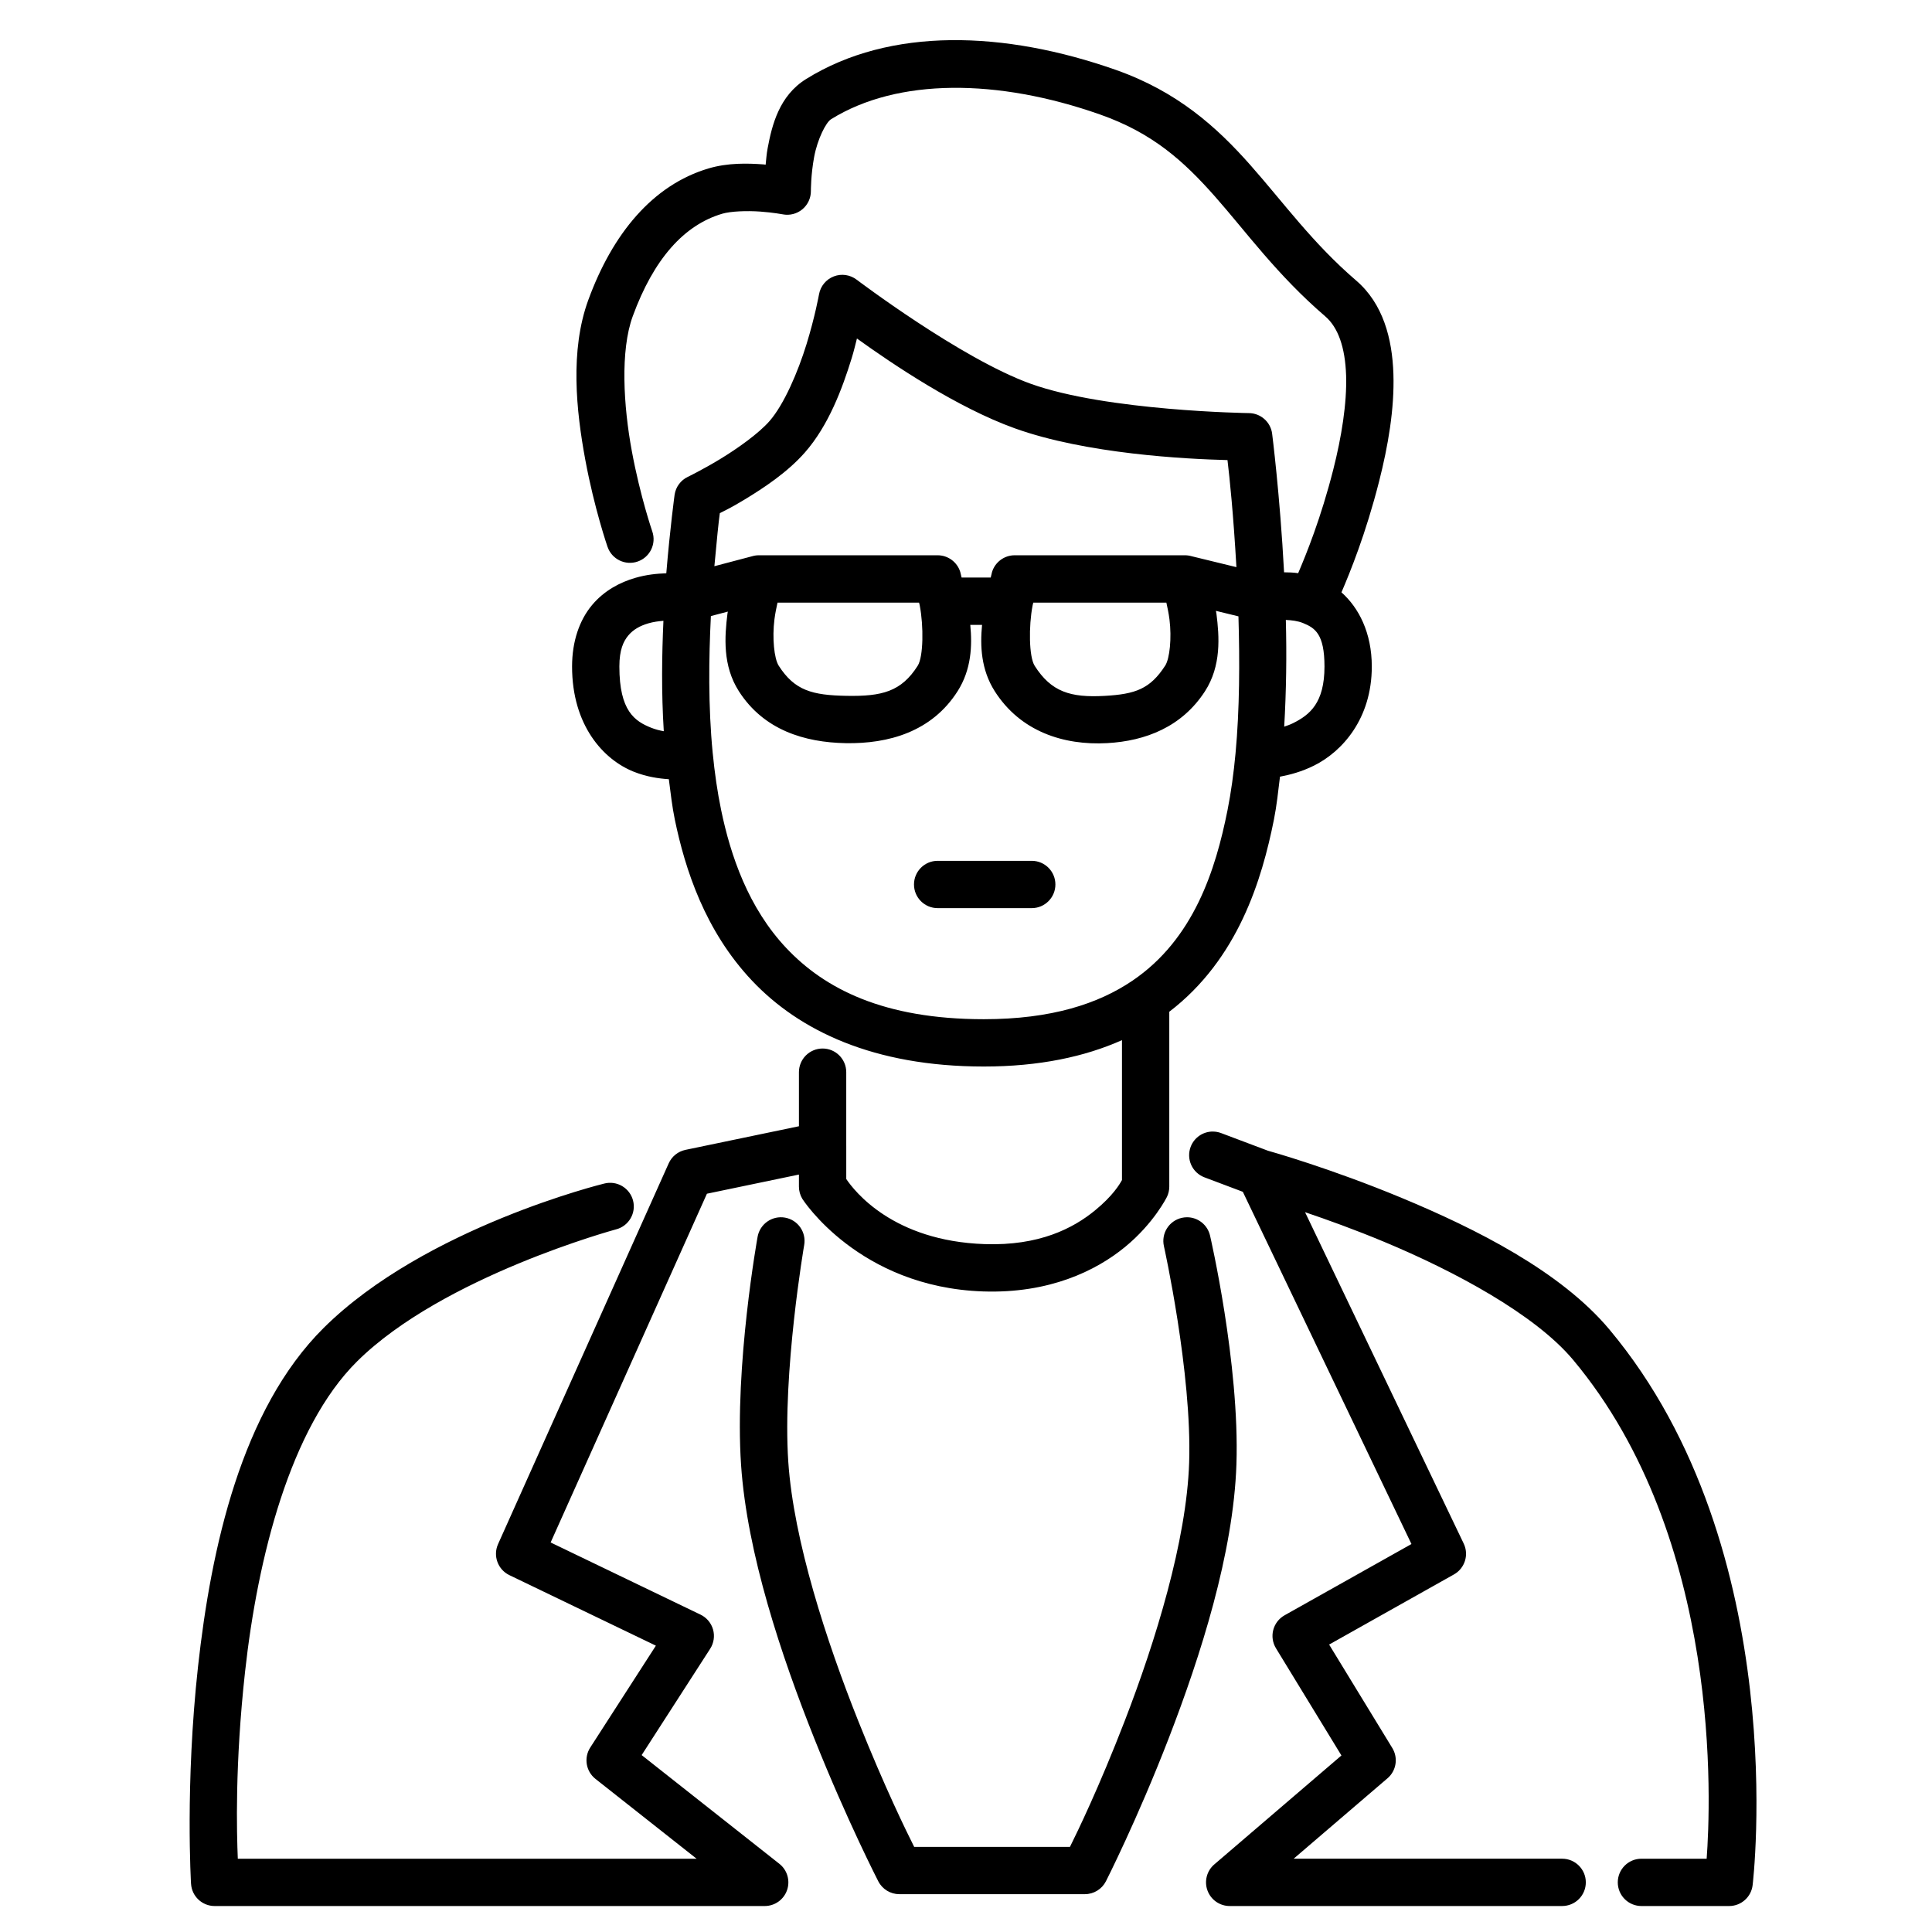 <?xml version="1.0" encoding="UTF-8"?>
<!-- Uploaded to: ICON Repo, www.iconrepo.com, Generator: ICON Repo Mixer Tools -->
<svg fill="#000000" width="800px" height="800px" version="1.1" viewBox="144 144 512 512" xmlns="http://www.w3.org/2000/svg">
 <path d="m395.98 154.64c-14.047 0.168-27.199 3.367-38.363 10.309-7.141 4.438-9.039 12.219-10.184 18.336-0.312 1.664-0.367 2.898-0.527 4.352-0.312-0.027-0.25-0.047-0.578-0.07-4.207-0.305-9.441-0.449-14.562 1.07-14.863 4.414-25.473 17.375-31.867 34.879-4.887 13.371-3.195 29.363-0.789 42.348s5.898 23.074 5.898 23.074l0.004-0.004c1.129 3.273 4.699 5.012 7.973 3.879 3.269-1.129 5.008-4.699 3.879-7.973 0 0-3.195-9.266-5.418-21.266-2.223-12-3.106-26.621 0.234-35.758 5.57-15.242 13.641-24.184 23.664-27.16v-0.004c2.316-0.688 6.625-0.832 10.09-0.586 3.465 0.25 6.023 0.734 6.023 0.734l-0.004 0.004c1.848 0.352 3.754-0.145 5.195-1.348 1.441-1.207 2.266-2.992 2.246-4.871 0 0-0.023-4.25 0.863-9 0.887-4.75 3.137-9.156 4.477-9.988 17.641-10.965 44.16-10.801 71.289-1.258 13.938 4.902 22.137 12.324 30.43 21.699 8.293 9.379 16.43 20.781 29.273 31.816 3.371 2.898 5.258 8.191 5.504 15.605 0.242 7.414-1.227 16.426-3.402 24.984-3.269 12.875-7.152 22.414-9.301 27.453-1.367-0.203-2.531-0.211-3.734-0.23-1.105-20.672-3.168-36.75-3.168-36.75h0.004c-0.414-3.106-3.059-5.43-6.191-5.441 0 0-37.652-0.531-57.789-7.773-18.492-6.652-46.098-27.566-46.098-27.566l0.004 0.004c-1.738-1.34-4.047-1.68-6.09-0.891-2.047 0.789-3.531 2.59-3.918 4.75 0 0-1.055 5.914-3.32 13.242-2.266 7.332-5.941 15.945-9.816 20.371-2.84 3.242-8.406 7.223-13.129 10.082-4.727 2.856-8.527 4.688-8.527 4.688-1.855 0.895-3.152 2.641-3.473 4.676 0 0-1.223 8.961-2.207 20.867-2.453 0.086-5.234 0.344-8.25 1.223-3.894 1.133-8.176 3.289-11.461 7.238-3.285 3.949-5.262 9.535-5.262 16.246 0 15.582 8.289 24.668 16.336 27.875 3.406 1.355 6.602 1.812 9.309 1.992 0.469 3.602 0.867 7.234 1.59 10.723 2.723 13.141 7.984 29.457 20.465 42.668 12.484 13.211 32.176 22.746 61.426 22.746 14.695 0 26.754-2.598 36.605-6.988v37.078c-0.645 1.172-2.441 4.188-7.152 8.047-5.738 4.707-14.75 9.422-29.238 8.926-24.328-0.828-34.543-14.09-36.676-17.25v-8.82l-0.004 0.008v-0.047-0.031-19.426c0-3.461-2.805-6.269-6.269-6.269-1.66 0-3.258 0.66-4.434 1.836-1.176 1.176-1.836 2.769-1.836 4.434v14.328l-30.074 6.262h0.004c-1.969 0.41-3.621 1.738-4.445 3.574l-45.223 100.91c-1.387 3.098-0.059 6.738 3 8.215l38.828 18.691-17.395 26.996c-1.746 2.715-1.148 6.312 1.387 8.312l26.793 21.152h-121.58c-0.281-6.914-0.801-24.852 1.926-49.586 3.32-30.137 11.969-64.637 29.672-82.195 22.773-22.582 68.637-35.004 68.637-35.004v0.004c3.352-0.863 5.371-4.277 4.512-7.633-0.414-1.609-1.449-2.988-2.883-3.836-1.43-0.848-3.141-1.09-4.75-0.676 0 0-47.438 11.566-74.344 38.242-21.848 21.664-29.855 58.41-33.309 89.723-3.449 31.312-1.855 57.609-1.855 57.609h0.004c0.199 3.312 2.941 5.891 6.258 5.891h145.77c2.668 0 5.043-1.691 5.918-4.211 0.879-2.523 0.059-5.324-2.035-6.977l-36.496-28.812 18.156-28.176c0.973-1.512 1.254-3.367 0.766-5.098-0.488-1.73-1.695-3.168-3.316-3.949l-39.727-19.125 41.418-92.422 24.383-5.078v3.199c0 1.152 0.32 2.281 0.918 3.266 0 0 14.875 23.383 47.871 24.508 17.488 0.594 29.914-5.445 37.617-11.766 7.703-6.316 11.117-13.285 11.117-13.285h0.004c0.406-0.852 0.621-1.781 0.621-2.723v-46.344c18.254-13.977 24.555-35.027 27.734-50.938 0.719-3.602 1.137-7.504 1.602-11.359 2.602-0.484 5.769-1.312 9.066-2.961 7.394-3.691 15.266-12.355 15.266-26.23 0-8.965-3.473-15.605-8.039-19.66 2.254-5.254 6.426-15.43 9.984-29.438 2.348-9.242 4.086-19.16 3.781-28.48-0.309-9.328-2.727-18.578-9.863-24.707-11.574-9.945-19.16-20.559-28.051-30.613-8.895-10.055-19.34-19.48-35.664-25.223-14.727-5.18-29.66-8.043-43.707-7.871zm-24.875 79.074c9.562 6.879 26.523 18.293 41.805 23.789 18.898 6.797 45.301 8.148 56.387 8.426 0.586 4.914 1.539 14.027 2.367 28.371l-12.047-2.934c-0.012-0.004-0.023-0.008-0.031-0.008-0.004-0.004-0.012-0.004-0.016-0.004-0.012-0.004-0.02-0.008-0.031-0.008-0.004-0.004-0.008-0.004-0.012-0.004-0.016-0.004-0.031-0.008-0.043-0.012-0.023-0.004-0.047-0.012-0.07-0.016-0.016-0.004-0.027-0.008-0.043-0.012-0.016-0.004-0.031-0.008-0.047-0.008-0.02-0.004-0.039-0.008-0.059-0.012-0.016-0.004-0.035-0.008-0.055-0.012-0.004 0-0.008-0.004-0.012-0.004-0.012 0-0.023-0.004-0.031-0.004-0.004 0-0.008-0.004-0.012-0.004-0.008 0-0.016 0-0.02-0.004-0.043-0.008-0.086-0.012-0.129-0.02 0 0-0.004 0-0.008-0.004-0.012 0-0.027-0.004-0.039-0.004-0.008 0-0.02-0.004-0.027-0.004-0.035-0.004-0.07-0.008-0.105-0.012-0.008-0.004-0.016-0.004-0.023-0.004-0.004-0.004-0.008-0.004-0.012-0.004h-0.02c-0.004-0.004-0.008-0.004-0.016-0.004-0.012 0-0.02-0.004-0.031-0.004-0.023 0-0.047-0.004-0.066-0.004-0.023-0.004-0.043-0.008-0.062-0.008-0.008-0.004-0.016-0.004-0.027-0.004h-0.02-0.004c-0.008-0.004-0.016-0.004-0.027-0.004-0.02 0-0.039-0.004-0.059-0.004-0.023 0-0.047-0.004-0.07-0.004-0.016 0-0.031 0-0.047-0.004h-0.031c-0.027 0-0.051 0-0.078-0.004h-0.051-0.02c-0.008 0-0.016 0-0.027-0.004h-0.023-0.008-0.051-45.156c-2.742 0.004-5.168 1.789-5.984 4.41 0 0-0.285 1.223-0.359 1.488h-7.715c-0.078-0.262-0.359-1.488-0.359-1.488-0.816-2.621-3.242-4.406-5.988-4.41h-47.367c-0.051 0-0.105 0.004-0.156 0.004h-0.086c-0.016 0.004-0.027 0.004-0.043 0.004-0.043 0-0.086 0.004-0.129 0.008h-0.035c-0.012 0-0.027 0.004-0.039 0.004-0.016 0-0.035 0.004-0.051 0.004-0.035 0.004-0.07 0.004-0.105 0.008-0.004 0-0.008 0-0.012 0.004h-0.02c-0.004 0-0.012 0-0.02 0.004-0.012 0-0.027 0.004-0.039 0.004-0.016 0-0.027 0.004-0.039 0.004-0.031 0.004-0.059 0.008-0.09 0.012-0.012 0-0.023 0.004-0.035 0.004-0.051 0.008-0.098 0.016-0.145 0.023-0.008 0-0.016 0-0.023 0.004-0.012 0-0.023 0.004-0.035 0.008h-0.004-0.008c-0.008 0.004-0.016 0.004-0.023 0.004-0.047 0.008-0.094 0.02-0.141 0.027-0.012 0.004-0.02 0.004-0.031 0.008h-0.004c-0.027 0.008-0.055 0.012-0.082 0.016-0.008 0.004-0.012 0.004-0.02 0.004-0.016 0.004-0.031 0.008-0.047 0.012-0.008 0.004-0.02 0.008-0.027 0.008-0.008 0.004-0.016 0.004-0.023 0.004-0.023 0.008-0.047 0.016-0.07 0.02-0.012 0.004-0.023 0.008-0.035 0.012-0.016 0.004-0.031 0.008-0.047 0.012-0.023 0.004-0.043 0.012-0.066 0.016l-10.07 2.656c0.648-7.074 1.117-11.75 1.445-14.062 1.648-0.84 2.93-1.41 6.492-3.562 5.25-3.172 11.508-7.332 16.078-12.551v-0.004h0.004c6.238-7.121 9.859-16.832 12.363-24.934 0.629-2.035 0.934-3.461 1.398-5.231zm-21.051 69.992h37.508c0.094 0.43 0.098 0.316 0.191 0.801 0 0.004 0 0.004 0.004 0.008h-0.004c1.035 5.391 0.969 13.523-0.555 15.922-4.356 6.859-9.465 8.141-18.863 7.969-9.082-0.164-13.75-1.398-17.969-7.988-1.207-1.883-1.75-7.363-1.133-12.258 0.219-1.738 0.527-3.086 0.816-4.453zm67.777 0h35.27c0.293 1.371 0.605 2.719 0.824 4.465 0.617 4.898 0.066 10.363-1.133 12.223-3.996 6.18-7.867 7.566-16.07 8.023-9.055 0.504-14.137-1.07-18.527-7.977v-0.004c-1.523-2.398-1.594-10.527-0.555-15.918l-0.004-0.004c0.004-0.008 0.004-0.02 0.008-0.027 0.09-0.473 0.098-0.363 0.188-0.781zm48.402 2.176 5.969 1.457c0.352 11.941 0.316 24.613-0.77 36.281v-0.004 0.008c-0.5 5.34-1.199 10.441-2.129 15.098-3.137 15.699-8.895 34.141-25.219 45.188-8.953 6.059-21.348 10.191-39.359 10.191-26.609 0-42.188-8.105-52.312-18.82s-14.816-24.609-17.301-36.602c-0.996-4.812-1.727-9.902-2.231-15.086v-0.004l-0.004 0.004v-0.004c-1.215-12.457-1.043-25.176-0.484-36.324l4.492-1.184c-0.027 0.199-0.07 0.312-0.094 0.516-0.77 6.121-1.312 13.824 3.016 20.582 6.609 10.324 17.461 13.566 28.305 13.766 11.328 0.207 22.828-3.004 29.676-13.785 3.629-5.719 3.891-12.02 3.348-17.555h3.121c-0.539 5.539-0.281 11.84 3.352 17.559 6.781 10.668 18.234 14.418 29.809 13.773 10.191-0.566 19.82-4.32 25.906-13.73 4.367-6.758 3.82-14.473 3.043-20.602-0.035-0.281-0.094-0.441-0.133-0.719zm18.523 2.41c1.539 0.07 3.164 0.25 4.598 0.84 3.102 1.277 5.648 2.836 5.648 11.504 0 9.691-3.926 12.812-8.328 15.012-0.793 0.395-1.57 0.652-2.344 0.922 0.551-9.504 0.676-19.023 0.43-28.277zm-164.94 0.227c-0.41 9.094-0.555 18.949 0.094 29.262-1.082-0.188-2.219-0.473-3.332-0.918-4.34-1.73-8.438-4.426-8.438-16.227 0-4.418 1.074-6.676 2.367-8.23 1.293-1.555 3.117-2.574 5.324-3.215 1.34-0.391 2.695-0.566 3.988-0.668zm72.68 63.609h-0.008c-3.461 0-6.269 2.805-6.269 6.269 0 3.461 2.809 6.269 6.269 6.269h24.934c3.461 0 6.269-2.809 6.269-6.269 0-3.465-2.809-6.269-6.269-6.269zm72.895 71.742h-0.008c-2.602 0.008-4.93 1.621-5.848 4.059-0.586 1.559-0.531 3.281 0.156 4.797 0.684 1.516 1.945 2.695 3.5 3.281l10.172 3.832 44.688 93.344-33.633 18.891h0.004c-1.484 0.832-2.566 2.234-2.996 3.883-0.43 1.648-0.168 3.398 0.719 4.852l17.348 28.41-33.688 28.867h-0.004c-1.992 1.707-2.711 4.473-1.801 6.934s3.254 4.094 5.879 4.094h88.109c1.664 0 3.258-0.66 4.434-1.836 1.176-1.176 1.836-2.769 1.836-4.434 0-3.461-2.809-6.269-6.269-6.269h-71.156l24.871-21.312v0.004c2.336-2.004 2.875-5.402 1.27-8.027l-16.742-27.414 33.082-18.586c2.883-1.617 4.012-5.195 2.586-8.176l-42.047-87.824c5.91 2.008 13.008 4.547 20.926 7.844 18.68 7.773 40.035 19.246 50.109 31.285 39.703 47.434 36.438 118.12 35.395 132.21h-17.289 0.004c-3.465 0-6.269 2.809-6.269 6.269 0 1.664 0.66 3.258 1.836 4.434 1.176 1.176 2.769 1.836 4.434 1.836h23.238c3.188 0 5.871-2.391 6.231-5.562 0 0 10.789-88.992-37.961-147.23-12.93-15.445-35.457-26.715-54.91-34.812-19.102-7.949-35.016-12.406-35.598-12.566l-12.387-4.668c-0.711-0.27-1.465-0.406-2.227-0.402zm-6.848 22.719h-0.008c-0.457 0-0.91 0.055-1.355 0.156-1.625 0.367-3.031 1.363-3.918 2.773-0.887 1.406-1.176 3.106-0.809 4.731 0 0 7.473 33.641 6.684 57.391-0.688 20.656-8.91 47.309-17.082 68.445-6.836 17.676-12.496 29.301-14.504 33.355h-41.285c-2.019-4.035-7.758-15.664-14.82-33.367-8.434-21.141-17.129-47.82-18.539-68.648-1.605-23.668 4.211-57.477 4.211-57.477 0.602-3.41-1.672-6.664-5.082-7.266-1.637-0.289-3.324 0.086-4.684 1.039-1.363 0.953-2.293 2.41-2.582 4.047 0 0-6.168 34.082-4.375 60.504 1.594 23.488 10.742 50.734 19.402 72.449 8.66 21.711 16.965 37.855 16.965 37.855v-0.004c1.074 2.09 3.227 3.406 5.578 3.402h49.16c2.356 0 4.516-1.32 5.586-3.422 0 0 8.25-16.199 16.664-37.949 8.41-21.754 17.137-49.031 17.918-72.551 0.887-26.66-6.988-60.586-6.988-60.586-0.652-2.863-3.203-4.894-6.144-4.879z"/>
</svg>